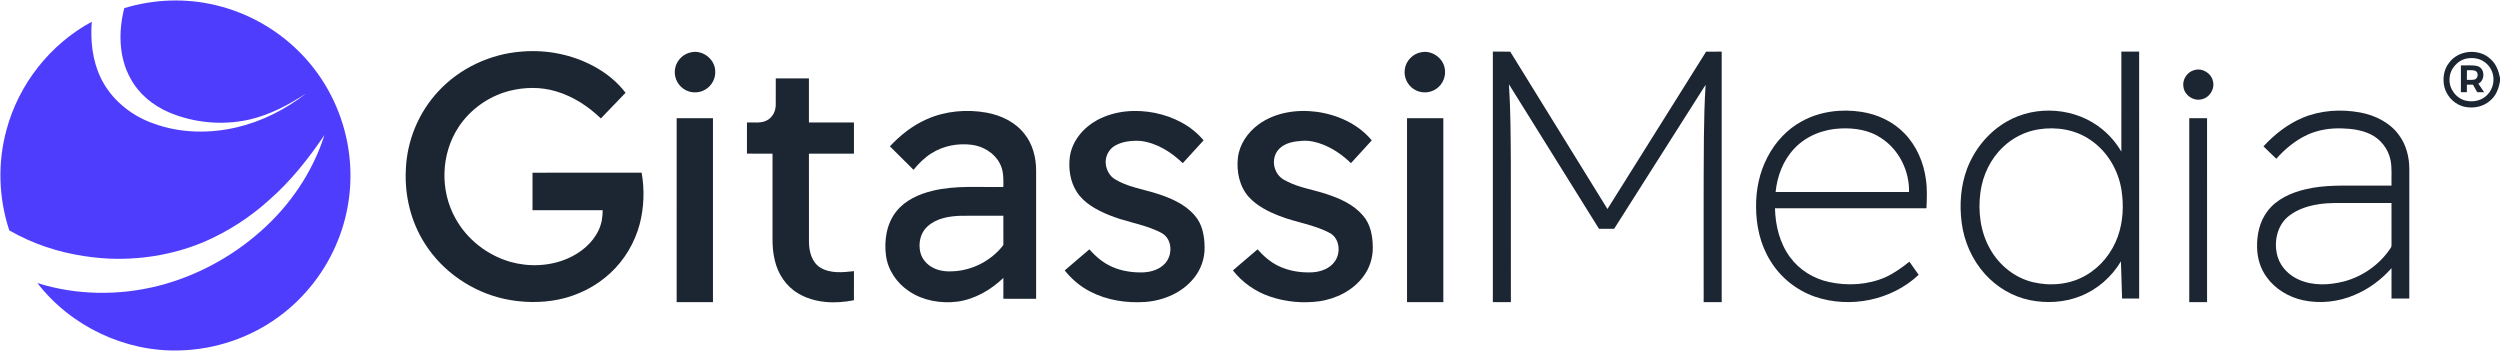 <svg xmlns="http://www.w3.org/2000/svg" width="2408pt" height="338pt" viewBox="0 0 2408 338"><g id="#4f3dfeff"><path fill="#4f3dfe" opacity="1.00" d=" M 119.70 7.84 C 148.19 -0.86 178.97 -1.97 207.96 5.02 C 242.98 13.33 275.16 33.15 298.23 60.78 C 319.41 85.93 332.80 117.46 336.48 150.12 C 339.67 177.63 335.84 205.92 325.48 231.60 C 313.91 260.63 294.08 286.32 268.89 304.81 C 241.30 325.18 207.32 336.72 173.04 337.53 C 120.51 339.15 68.10 314.24 36.02 272.65 C 73.61 284.46 114.46 284.96 152.58 275.29 C 188.93 266.03 222.85 247.72 250.93 222.91 C 279.15 198.09 301.12 165.94 312.52 130.04 C 297.24 152.69 280.12 174.35 259.50 192.40 C 240.83 209.38 219.30 223.20 196.13 233.18 C 160.26 248.11 120.25 252.72 81.89 246.79 C 56.33 243.08 31.33 234.84 8.94 221.90 C -1.34 190.86 -2.44 156.78 6.22 125.22 C 17.91 81.20 48.28 42.55 88.40 20.94 C 86.97 39.23 88.99 58.18 96.98 74.87 C 106.98 95.78 126.29 111.48 148.01 119.00 C 173.52 128.35 201.77 128.83 228.07 122.63 C 252.51 116.96 275.27 105.20 295.04 89.88 C 278.17 100.94 260.00 110.64 240.20 115.16 C 214.49 120.98 186.95 118.49 162.69 108.19 C 147.27 101.58 133.53 90.35 125.60 75.39 C 114.27 54.90 114.03 30.09 119.70 7.84 Z"></path></g><g id="#1c2532ff"><path fill="#1c2532" opacity="1.00" d=" M 422.08 88.09 C 442.85 65.58 472.49 51.77 502.98 49.64 C 526.75 47.71 551.10 52.54 572.10 63.91 C 583.80 70.24 594.46 78.73 602.53 89.38 C 594.62 97.63 586.68 105.85 578.75 114.07 C 566.63 102.39 552.11 92.90 535.89 88.07 C 521.16 83.53 505.22 83.81 490.37 87.59 C 470.58 92.80 452.77 105.40 441.58 122.58 C 424.68 148.33 423.58 183.50 438.69 210.32 C 449.81 230.63 469.46 245.90 491.67 252.26 C 509.76 257.29 529.66 256.48 546.94 248.91 C 559.44 243.44 570.76 234.17 576.62 221.64 C 579.48 215.69 580.54 209.05 580.48 202.49 C 557.96 202.44 535.43 202.49 512.91 202.46 C 512.90 190.42 512.90 178.39 512.91 166.35 C 547.95 166.31 582.99 166.40 618.03 166.30 C 620.92 182.76 620.34 199.91 616.10 216.09 C 611.29 233.89 601.52 250.37 587.98 262.93 C 574.16 275.83 556.64 284.64 538.15 288.48 C 520.97 291.98 503.06 291.60 485.94 287.94 C 454.76 281.09 426.34 261.72 409.24 234.67 C 395.70 213.54 389.59 188.06 390.92 163.08 C 392.00 135.44 403.22 108.33 422.08 88.09 Z"></path><path fill="#1c2532" opacity="1.00" d=" M 666.19 50.27 C 677.02 48.12 688.29 56.88 688.88 67.90 C 689.56 75.17 685.71 82.61 679.39 86.26 C 672.86 90.27 663.97 89.83 657.88 85.19 C 651.93 80.90 648.83 73.10 650.28 65.90 C 651.65 58.05 658.32 51.51 666.19 50.27 Z"></path><path fill="#1c2532" opacity="1.00" d=" M 1369.25 50.26 C 1379.15 48.40 1389.54 55.52 1391.46 65.39 C 1393.17 72.88 1389.90 81.14 1383.57 85.47 C 1377.34 89.95 1368.43 90.18 1362.00 85.99 C 1355.64 82.07 1351.96 74.29 1353.08 66.89 C 1354.05 58.58 1360.99 51.50 1369.25 50.26 Z"></path><path fill="#1c2532" opacity="1.00" d=" M 1437.91 49.72 C 1443.49 49.74 1449.08 49.65 1454.67 49.78 C 1485.80 100.35 1517.10 150.81 1548.30 201.33 C 1580.01 150.83 1611.70 100.31 1643.32 49.76 C 1648.32 49.68 1653.33 49.73 1658.34 49.72 C 1658.35 130.15 1658.34 210.57 1658.34 290.99 C 1652.55 291.00 1646.76 291.00 1640.97 290.99 C 1641.07 237.98 1640.73 184.96 1641.20 131.95 C 1641.38 115.18 1641.78 98.42 1642.83 81.68 C 1613.46 127.91 1584.08 174.11 1554.74 220.36 C 1549.87 220.39 1545.00 220.38 1540.14 220.37 C 1511.23 173.98 1482.32 127.59 1453.42 81.19 C 1455.05 106.09 1455.06 131.05 1455.24 155.99 C 1455.32 200.99 1455.27 245.99 1455.28 290.99 C 1449.48 291.00 1443.69 291.00 1437.91 290.99 C 1437.90 210.57 1437.90 130.15 1437.91 49.72 Z"></path><path fill="#1c2532" opacity="1.00" d=" M 2043.29 146.05 C 2043.29 113.92 2043.24 81.80 2043.31 49.67 C 2049.01 49.69 2054.72 49.67 2060.43 49.69 C 2060.45 128.96 2060.43 208.24 2060.44 287.52 C 2054.95 287.54 2049.47 287.53 2043.99 287.53 C 2043.58 275.60 2043.30 263.67 2042.88 251.74 C 2033.87 266.85 2019.87 279.08 2003.41 285.41 C 1988.09 291.41 1971.01 292.34 1954.97 289.05 C 1938.38 285.63 1923.19 276.50 1911.90 263.95 C 1899.52 250.18 1891.73 232.49 1889.43 214.15 C 1887.27 196.91 1888.51 179.01 1894.64 162.66 C 1901.82 143.72 1915.38 127.07 1933.05 117.01 C 1961.47 100.60 1999.90 103.67 2025.16 124.73 C 2032.42 130.67 2038.54 137.96 2043.29 146.05 M 1963.40 124.62 C 1950.73 126.62 1938.80 132.64 1929.50 141.44 C 1917.33 152.85 1909.74 168.71 1907.55 185.18 C 1905.04 203.79 1907.51 223.53 1916.95 239.98 C 1925.63 255.49 1940.64 267.57 1958.01 271.76 C 1975.06 275.84 1993.90 274.16 2009.17 265.18 C 2023.50 256.95 2034.37 243.27 2039.92 227.78 C 2044.94 213.53 2045.73 197.97 2043.43 183.10 C 2040.40 163.84 2029.69 145.59 2013.35 134.70 C 1998.93 124.74 1980.50 121.82 1963.40 124.62 Z"></path><path fill="#1c2532" opacity="1.00" d=" M 2359.14 60.21 C 2368.26 47.97 2388.16 46.40 2399.07 57.05 C 2404.24 61.63 2406.66 68.31 2408.00 74.91 L 2408.00 78.15 C 2406.82 85.33 2404.04 92.60 2398.15 97.21 C 2391.89 102.67 2383.07 104.50 2375.01 103.07 C 2365.38 101.56 2357.32 93.82 2354.63 84.58 C 2352.44 76.36 2353.63 66.90 2359.14 60.21 M 2376.22 56.31 C 2366.98 57.97 2359.55 66.64 2359.40 76.04 C 2358.84 85.50 2365.74 94.79 2374.97 96.95 C 2380.53 98.24 2386.68 97.61 2391.64 94.62 C 2398.10 90.87 2402.06 83.35 2401.71 75.91 C 2401.65 69.56 2398.34 63.46 2393.21 59.78 C 2388.39 56.21 2382.02 55.27 2376.22 56.31 Z"></path><path fill="#1c2532" opacity="1.00" d=" M 2370.34 63.01 C 2375.64 63.24 2381.09 62.37 2386.31 63.68 C 2393.68 65.83 2393.78 77.37 2387.15 80.56 C 2389.01 83.30 2390.85 86.05 2392.70 88.81 C 2390.47 88.81 2388.27 88.81 2386.08 88.82 C 2384.69 86.38 2383.28 83.96 2381.93 81.53 C 2379.95 81.53 2378.02 81.53 2376.10 81.53 C 2376.07 83.96 2376.07 86.39 2376.09 88.81 C 2374.14 88.81 2372.23 88.81 2370.34 88.81 C 2370.34 80.21 2370.34 71.61 2370.34 63.01 M 2376.13 67.64 C 2376.07 70.74 2376.06 73.84 2376.10 76.94 C 2378.60 76.89 2381.19 77.18 2383.68 76.55 C 2387.18 75.40 2387.55 69.27 2383.91 68.06 C 2381.36 67.38 2378.69 67.71 2376.13 67.64 Z"></path><path fill="#1c2532" opacity="1.00" d=" M 2113.37 67.57 C 2121.00 65.12 2129.83 70.32 2131.50 78.13 C 2133.58 85.86 2128.00 94.44 2120.13 95.74 C 2112.51 97.43 2104.35 91.80 2103.14 84.12 C 2101.66 77.03 2106.40 69.44 2113.37 67.57 Z"></path><path fill="#1c2532" opacity="1.00" d=" M 747.22 75.54 C 757.86 75.52 768.50 75.53 779.15 75.54 C 779.16 89.68 779.15 103.82 779.16 117.96 C 793.61 117.99 808.07 117.94 822.53 117.99 C 822.53 127.98 822.52 137.98 822.54 147.98 C 808.08 148.03 793.61 147.98 779.16 148.01 C 779.19 176.36 779.10 204.71 779.20 233.06 C 779.27 242.26 781.88 252.71 790.24 257.82 C 799.93 263.65 811.80 262.36 822.53 261.16 C 822.51 270.50 822.57 279.84 822.50 289.17 C 804.54 292.79 784.66 292.15 768.60 282.48 C 757.05 275.67 749.22 263.66 746.26 250.71 C 744.59 243.96 744.07 236.98 744.09 230.04 C 744.08 202.70 744.10 175.35 744.09 148.01 C 735.87 147.98 727.66 148.04 719.46 147.97 C 719.49 137.97 719.44 127.97 719.48 117.97 C 725.92 117.63 732.92 119.11 738.85 115.85 C 744.20 113.02 747.24 106.95 747.20 101.00 C 747.26 92.52 747.20 84.03 747.22 75.54 Z"></path><path fill="#1c2532" opacity="1.00" d=" M 892.68 114.82 C 910.59 106.87 930.93 105.09 950.14 108.48 C 964.17 111.02 978.02 117.60 986.87 129.09 C 994.67 138.89 997.96 151.60 997.99 163.97 C 998.00 205.24 998.01 246.51 997.99 287.78 C 987.47 287.77 976.95 287.79 966.44 287.77 C 966.44 281.08 966.43 274.39 966.44 267.70 C 954.25 279.30 938.90 288.27 922.04 290.55 C 906.05 292.51 889.07 289.61 875.57 280.50 C 863.87 272.76 855.21 260.18 853.38 246.14 C 851.45 231.40 853.94 215.26 863.50 203.44 C 872.03 192.77 885.10 186.99 898.08 183.81 C 920.45 178.30 943.64 180.58 966.43 180.08 C 966.55 172.31 966.78 164.06 962.84 157.06 C 957.55 147.21 946.98 140.92 936.05 139.46 C 922.79 137.78 908.81 140.34 897.43 147.51 C 890.65 151.71 884.90 157.38 879.92 163.57 C 872.32 156.05 864.74 148.50 857.16 140.95 C 867.21 130.12 879.09 120.79 892.68 114.82 M 893.22 218.23 C 886.46 224.30 884.44 234.26 886.42 242.88 C 888.00 249.53 892.91 255.09 898.99 258.06 C 905.12 261.17 912.17 261.75 918.94 261.26 C 937.39 260.12 955.24 250.73 966.45 236.00 C 966.42 226.59 966.45 217.19 966.43 207.79 C 952.61 207.82 938.80 207.69 924.98 207.85 C 913.80 208.26 901.69 210.29 893.22 218.23 Z"></path><path fill="#1c2532" opacity="1.00" d=" M 1056.70 115.73 C 1073.59 106.55 1093.82 105.02 1112.46 108.75 C 1130.26 112.39 1147.58 121.02 1159.28 135.20 C 1152.61 142.54 1145.93 149.86 1139.24 157.16 C 1128.20 146.49 1114.37 137.78 1098.92 135.77 C 1090.54 135.26 1081.64 135.99 1074.19 140.16 C 1067.93 143.64 1064.25 151.01 1065.08 158.10 C 1065.79 163.74 1068.67 169.31 1073.55 172.42 C 1085.75 180.01 1100.20 182.02 1113.68 186.28 C 1127.25 190.58 1141.16 196.34 1150.64 207.42 C 1158.08 215.67 1160.16 227.21 1160.27 237.98 C 1160.50 248.77 1156.80 259.56 1149.93 267.89 C 1138.64 281.97 1120.76 289.52 1103.05 290.85 C 1084.92 292.06 1066.20 289.23 1049.98 280.79 C 1040.47 275.88 1032.16 268.82 1025.53 260.46 C 1033.41 253.65 1041.38 246.93 1049.30 240.16 C 1055.37 247.09 1062.58 253.22 1071.07 256.97 C 1080.41 261.13 1090.76 262.65 1100.93 262.37 C 1108.77 262.06 1117.07 259.58 1122.39 253.49 C 1128.47 246.58 1129.25 235.09 1123.18 227.93 C 1120.98 225.19 1117.69 223.72 1114.58 222.29 C 1099.39 215.47 1082.62 213.32 1067.32 206.78 C 1055.82 201.96 1044.08 195.58 1037.14 184.82 C 1030.76 174.89 1029.00 162.52 1030.47 150.95 C 1032.64 135.75 1043.48 122.93 1056.70 115.73 Z"></path><path fill="#1c2532" opacity="1.00" d=" M 1211.99 120.04 C 1227.86 108.36 1248.63 105.18 1267.85 107.65 C 1288.03 110.35 1308.10 119.29 1321.28 135.20 C 1314.61 142.54 1307.93 149.85 1301.24 157.16 C 1293.55 149.65 1284.56 143.37 1274.56 139.35 C 1268.10 136.74 1261.11 135.13 1254.10 135.67 C 1246.38 136.11 1237.97 137.58 1232.23 143.22 C 1226.57 148.78 1225.49 157.98 1229.10 164.95 C 1231.16 169.67 1235.46 172.88 1240.06 174.92 C 1252.21 181.08 1265.90 182.80 1278.66 187.25 C 1291.21 191.43 1303.88 197.16 1312.65 207.43 C 1320.09 215.69 1322.17 227.24 1322.27 238.01 C 1322.47 248.30 1319.14 258.63 1312.81 266.76 C 1302.90 279.86 1287.21 287.66 1271.18 290.13 C 1255.13 292.37 1238.49 290.87 1223.15 285.61 C 1209.18 280.85 1196.62 272.09 1187.53 260.45 C 1195.42 253.65 1203.38 246.93 1211.30 240.16 C 1216.88 246.52 1223.38 252.21 1231.01 256.00 C 1241.16 261.04 1252.70 262.80 1263.95 262.31 C 1272.18 261.83 1280.95 258.73 1285.79 251.68 C 1291.57 243.47 1290.47 230.10 1281.37 224.71 C 1266.01 216.27 1248.23 214.33 1232.09 207.88 C 1221.45 203.75 1210.90 198.40 1203.03 189.95 C 1193.81 179.75 1190.83 165.23 1192.35 151.85 C 1193.86 139.02 1201.74 127.61 1211.99 120.04 Z"></path><path fill="#1c2532" opacity="1.00" d=" M 1735.73 116.72 C 1753.02 107.22 1773.56 104.76 1792.90 107.73 C 1808.45 110.10 1823.50 117.11 1834.45 128.54 C 1846.07 140.51 1852.91 156.57 1855.07 173.00 C 1856.39 182.15 1855.96 191.42 1855.57 200.62 C 1806.93 200.63 1758.30 200.61 1709.66 200.63 C 1710.06 217.25 1714.21 234.27 1724.23 247.79 C 1733.17 260.03 1746.87 268.41 1761.62 271.61 C 1779.64 275.55 1799.03 274.45 1816.03 267.04 C 1824.40 263.18 1831.95 257.78 1839.12 252.04 C 1842.10 256.26 1845.08 260.47 1848.05 264.69 C 1821.92 289.32 1781.94 297.35 1748.11 285.77 C 1730.34 279.58 1714.80 267.14 1705.09 251.00 C 1695.45 235.50 1691.42 217.07 1691.45 198.96 C 1691.30 182.56 1694.73 166.01 1702.38 151.45 C 1709.83 136.99 1721.30 124.42 1735.73 116.72 M 1728.22 143.16 C 1717.52 154.42 1711.79 169.63 1710.27 184.93 C 1753.11 184.93 1795.94 184.95 1838.78 184.92 C 1839.24 164.63 1829.17 144.18 1812.03 133.06 C 1800.68 125.28 1786.47 123.11 1772.98 123.73 C 1756.37 124.38 1739.65 130.86 1728.22 143.16 Z"></path><path fill="#1c2532" opacity="1.00" d=" M 2217.62 113.57 C 2235.05 106.16 2254.70 104.96 2273.22 108.32 C 2287.46 110.98 2301.56 117.77 2310.35 129.64 C 2317.60 139.09 2320.66 151.17 2320.65 162.96 C 2320.66 204.48 2320.67 246.01 2320.64 287.54 C 2314.92 287.52 2309.21 287.54 2303.50 287.52 C 2303.49 277.78 2303.49 268.03 2303.51 258.28 C 2293.74 269.38 2281.56 278.39 2267.91 284.10 C 2252.46 290.75 2234.96 292.71 2218.49 289.23 C 2204.58 286.24 2191.47 278.49 2183.17 266.81 C 2177.28 258.80 2174.31 248.90 2174.04 239.02 C 2173.61 226.46 2176.35 213.30 2184.18 203.21 C 2192.82 191.83 2206.53 185.74 2220.09 182.46 C 2239.02 177.76 2258.66 178.93 2277.98 178.78 C 2286.48 178.78 2294.98 178.78 2303.49 178.78 C 2303.26 170.55 2304.17 162.19 2302.53 154.06 C 2300.36 143.57 2293.22 134.20 2283.59 129.47 C 2275.05 125.25 2265.42 123.97 2256.01 123.67 C 2244.64 123.29 2233.08 124.99 2222.68 129.72 C 2211.03 135.05 2200.99 143.40 2192.52 152.92 C 2188.37 148.96 2184.27 144.96 2180.16 140.98 C 2190.73 129.57 2203.21 119.65 2217.62 113.57 M 2234.16 196.59 C 2223.97 198.07 2213.72 201.15 2205.42 207.42 C 2193.01 216.44 2189.54 233.89 2194.03 247.98 C 2197.23 257.78 2205.21 265.52 2214.59 269.52 C 2228.21 275.49 2243.84 274.65 2257.98 271.01 C 2275.90 266.19 2291.96 254.81 2302.33 239.40 C 2303.14 238.41 2303.53 237.28 2303.50 236.01 C 2303.50 222.52 2303.50 209.02 2303.49 195.53 C 2289.67 195.52 2275.86 195.53 2262.04 195.53 C 2252.74 195.58 2243.38 195.20 2234.16 196.59 Z"></path><path fill="#1c2532" opacity="1.00" d=" M 651.76 113.82 C 663.41 113.81 675.06 113.80 686.72 113.82 C 686.72 172.88 686.71 231.93 686.72 290.99 C 675.06 291.01 663.41 291.00 651.75 290.99 C 651.75 231.94 651.74 172.88 651.76 113.82 Z"></path><path fill="#1c2532" opacity="1.00" d=" M 1355.25 113.82 C 1366.90 113.80 1378.56 113.81 1390.21 113.82 C 1390.23 172.88 1390.22 231.94 1390.22 290.99 C 1378.56 291.00 1366.90 291.01 1355.25 290.99 C 1355.26 231.93 1355.25 172.88 1355.25 113.82 Z"></path><path fill="#1c2532" opacity="1.00" d=" M 2108.69 113.82 C 2114.40 113.81 2120.12 113.81 2125.84 113.82 C 2125.85 172.88 2125.84 231.93 2125.85 290.99 C 2120.12 291.00 2114.40 291.00 2108.69 290.99 C 2108.69 231.94 2108.68 172.88 2108.69 113.82 Z"></path></g></svg>